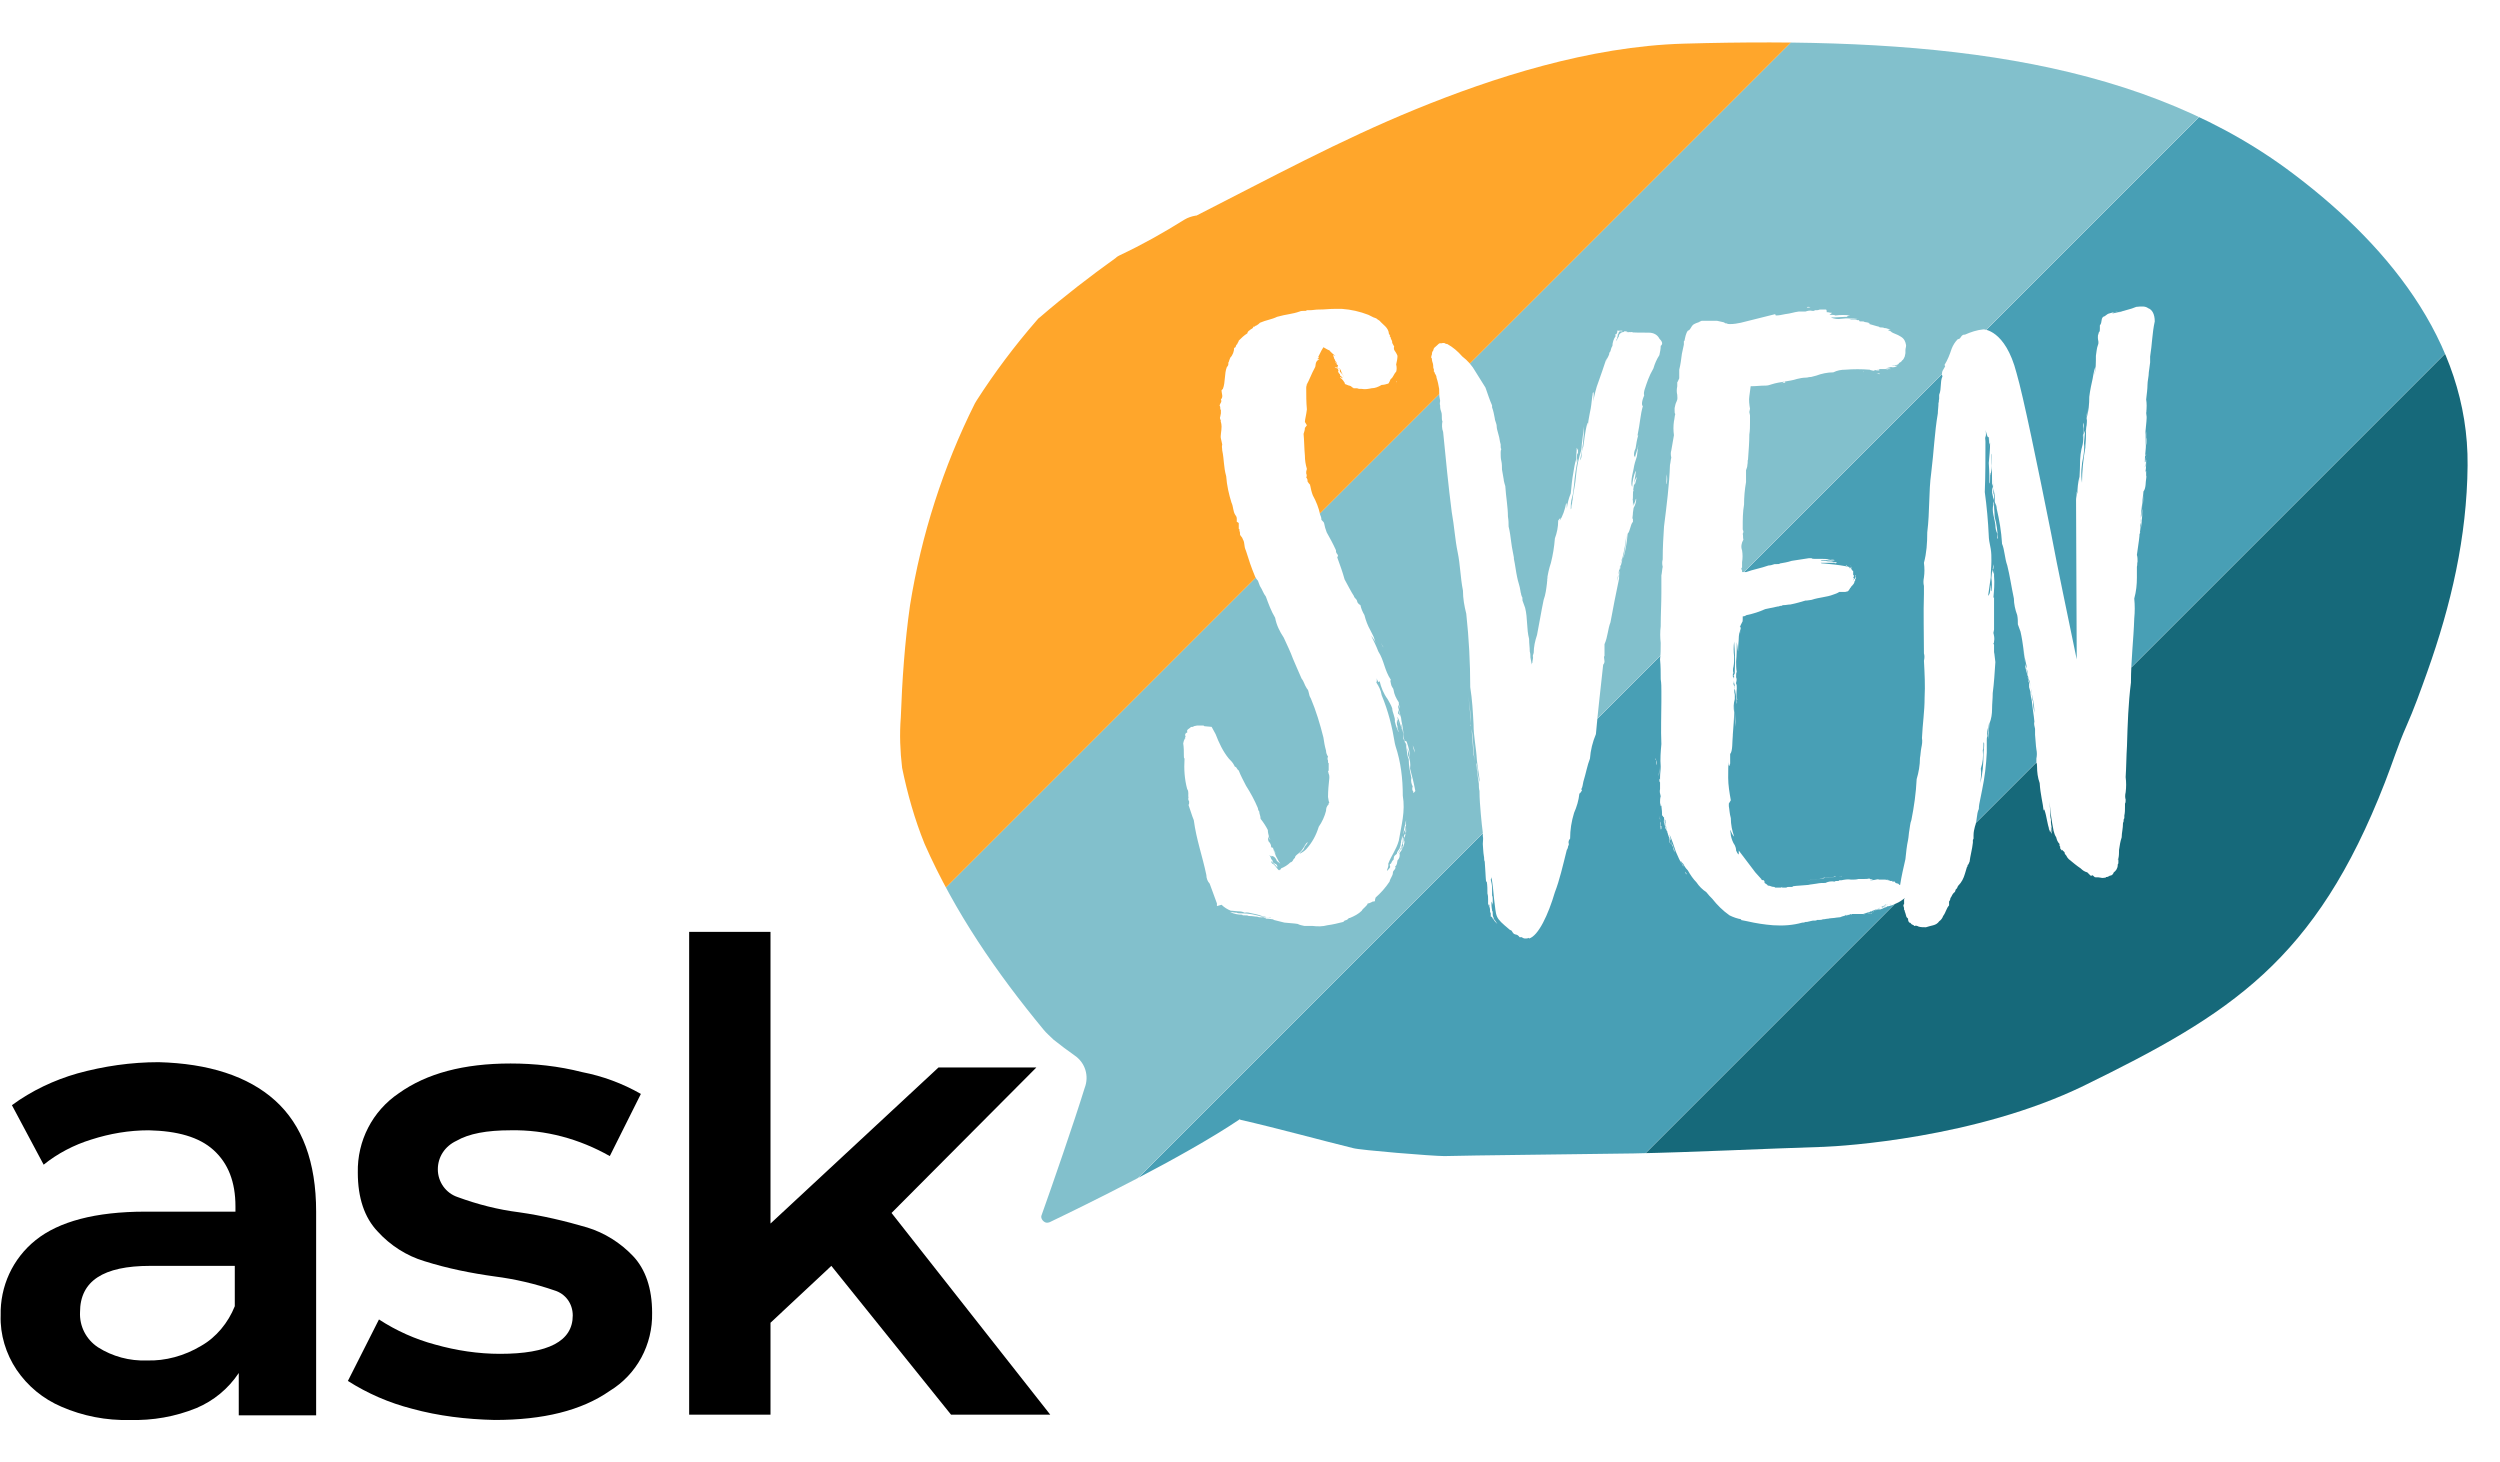 <?xml version="1.0" encoding="UTF-8"?> <!-- Generator: Adobe Illustrator 26.0.3, SVG Export Plug-In . SVG Version: 6.00 Build 0) --> <svg xmlns="http://www.w3.org/2000/svg" xmlns:xlink="http://www.w3.org/1999/xlink" version="1.1" id="Ebene_1" x="0px" y="0px" viewBox="0 0 378 221" style="enable-background:new 0 0 378 221;" xml:space="preserve"> <style type="text/css"> .st0{clip-path:url(#SVGID_00000050644114260428353400000003143355114539375546_);} .st1{fill:#16697A;} .st2{fill:#489FB5;} .st3{fill:#82C0CC;} .st4{fill:#FFA62B;} </style> <g id="Ebene_2_00000178927658653896117130000006493928720016679299_"> <g id="Ebene_1-2"> <path d="M41.6,166.4c4.1,3.7,6.2,9.3,6.2,16.8V214H36.1v-6.4c-1.6,2.4-3.8,4.2-6.4,5.3c-3.2,1.3-6.6,1.9-10.1,1.8 c-3.5,0.1-7.1-0.6-10.3-2c-2.8-1.2-5.1-3.1-6.8-5.6c-1.6-2.4-2.5-5.3-2.4-8.2c-0.1-4.4,1.8-8.6,5.3-11.4c3.5-2.8,9-4.3,16.6-4.3 h13.6v-0.8c0-3.7-1.1-6.5-3.3-8.5c-2.2-2-5.5-2.9-9.8-3c-3,0-5.9,0.5-8.7,1.4c-2.6,0.8-5.1,2.1-7.2,3.8l-4.8-9 c3-2.2,6.4-3.8,9.9-4.8c4-1.1,8.1-1.7,12.3-1.7C31.5,160.8,37.5,162.7,41.6,166.4z M30.4,203.5c2.3-1.3,4.1-3.5,5.1-6v-6.1H22.7 c-7.1,0-10.6,2.3-10.6,7c-0.1,2.1,0.9,4.1,2.7,5.3c2.2,1.4,4.8,2.1,7.4,2C25,205.8,27.9,205,30.4,203.5z"></path> <path d="M62.3,213c-3.5-0.9-6.7-2.3-9.7-4.2l4.7-9.3c2.6,1.7,5.5,3,8.5,3.8c3.2,0.9,6.5,1.4,9.8,1.4c7.3,0,11-1.9,11-5.8 c0-1.8-1.1-3.3-2.8-3.8c-2.9-1-5.9-1.7-9-2.1c-3.6-0.5-7.1-1.2-10.6-2.3c-2.7-0.8-5.2-2.4-7.1-4.5c-2-2.1-3-5.1-3-8.9 c-0.1-4.8,2.2-9.3,6.2-12c4.2-3,9.8-4.5,16.9-4.5c3.6,0,7.3,0.4,10.8,1.3c3.1,0.6,6.1,1.7,8.9,3.3l-4.7,9.4c-4.6-2.6-9.7-4-15-3.9 c-3.6,0-6.3,0.5-8.2,1.6c-1.7,0.8-2.8,2.4-2.8,4.3c0,1.9,1.2,3.6,3,4.2c3,1.1,6.1,1.9,9.3,2.3c3.5,0.5,6.9,1.3,10.3,2.3 c2.6,0.8,5,2.3,6.9,4.3c1.9,2,2.9,4.9,2.9,8.6c0.1,4.8-2.3,9.3-6.4,11.8c-4.3,3-10.1,4.4-17.4,4.4C70.5,214.6,66.3,214.1,62.3,213 z"></path> <path d="M125.7,191.4l-9.2,8.6v13.9h-12.3v-73h12.3V185l25.4-23.6h14.8l-21.9,22l24,30.5h-15L125.7,191.4z"></path> <g> <defs> <path id="SVGID_1_" d="M345.7,25.5C322,8.2,289.9,5.6,254.6,6.6c-14.3,0.4-29,5.2-40.5,9.9s-22.2,10.5-33.2,16.1h-0.1 c-0.6,0.1-1.2,0.3-1.7,0.6c-3.2,2-6.4,3.8-9.8,5.4c-0.2,0.1-0.4,0.2-0.6,0.4c-3.9,2.8-7.8,5.8-11.5,9c-0.2,0.1-0.3,0.3-0.5,0.5 c-3.3,3.8-6.3,7.8-9,12c-0.1,0.2-0.2,0.3-0.3,0.5c-4.8,9.6-8.1,19.9-9.8,30.5c-0.8,5.6-1.2,11.4-1.4,17 c-0.2,2.5-0.1,5.1,0.2,7.6c0.8,3.9,1.9,7.8,3.4,11.5c4.6,10.4,10.9,19.5,18,28.1c0.4,0.5,1,1,1.5,1.5c1,0.8,2.2,1.7,3.2,2.4 c1.6,1.1,2.2,3.1,1.5,4.9c-1.6,5.2-5,15-6.5,19.2c-0.2,0.4,0.1,0.9,0.5,1.1c0.2,0.1,0.4,0.1,0.7,0c5.2-2.5,20.2-9.8,28.8-15.6 c0,0,0,0.1,0,0.1c5.7,1.3,12.2,3.1,17.1,4.3c1,0.3,12,1.2,13.8,1.2c3-0.1,22.4-0.3,28.6-0.4c9.6-0.2,19.2-0.7,28.8-1 c2.7-0.1,22.9-1.3,39.2-9.2c22.3-10.9,35.1-18.9,45.6-45.9c1.1-2.8,2-5.7,3.2-8.4s2.2-5.5,3.2-8.3c3.6-10.1,6-20.4,6.1-31.2 C373.3,51.4,360.4,36.3,345.7,25.5z M213,125.3c0-0.1,0-0.2,0-0.2C213,125,213,125.2,213,125.3z M213.7,119.7 c-0.2-0.2-0.2-0.5-0.1-0.8c-0.2-0.4-0.3-0.8-0.2-1.3c-0.2-0.9-0.4-1.8-0.4-2.8c-0.4-0.9-0.2-1.8-0.6-2.7 c0.4,0.7,0.5,1.4,0.5,2.1c0.3,0.6,0.4,1.3,0.3,2c0.3,1.1,0.6,2.3,0.8,3.4C213.7,120,213.6,119.9,213.7,119.7L213.7,119.7z M213.6,112.7c-0.1-0.2-0.2-0.4-0.4-0.6l0,0c0-0.1-0.1-0.1-0.1-0.2c0-0.6-0.2-1.1-0.4-1.7c0-0.6-0.2-1.2-0.3-1.7 c-0.3-0.2-0.5-0.6-0.4-0.9l-0.2-0.4c0,0.2,0,0.5-0.1,0.7c0,0.4,0.5,0.8,0.5,1.8c0,0.4,0.4,1.4,0.5,2.5c0.3,0.8,0.5,1.7,0.5,2.5 c-0.1-0.9-0.4-1.7-0.8-2.5c-0.1-1-0.4-1.8-0.5-2.7c-0.1,0.1,0,0.4,0.1,0.9c0.2,0.5,0.3,1.1,0.3,1.6c0-0.2-0.1-0.2-0.1-0.3 c0-0.4,0-0.8-0.1-1.1l-0.1-0.2c0-0.1,0-0.1-0.1-0.2v-0.1c-0.2-0.6-0.3-1.1-0.5-1.5c0.1,0.6,0-0.2-0.1-0.2c0,0.2,0.1,0.7,0.2,1.5 c0-0.2-0.1-0.5-0.2-1c-0.1-0.1-0.1,0.1-0.1,0.4c0,0,0,0,0-0.1c0,0.2,0,0.4,0.1,0.6v0.1c0,0.1,0,0.1,0,0.2 c0.1,0.2,0.1,0.4,0.2,0.6c-0.1-0.1-0.1-0.2-0.1-0.2c0,0.1,0.1,0.2,0,0.1l-0.1-0.3c-0.2-0.4-0.3-0.8-0.4-1.2 c0.1-0.6-0.4-1.4-0.4-2c-0.2-0.6-0.5-1-0.7-1.4c-0.6-0.8-1-1.8-1.2-2.7c-0.1,0-0.1,0.5-0.5-0.5c0.1,0.2,0.1,0.5,0,0.7 c0.4,0.6,0.7,1.2,0.8,1.9c1,2.4,1.6,4.8,2,7.3c0,0.1,0.1,0.3,0.1,0.4c0.8,2.4,1.1,4.9,1.1,7.5c0.4,2.4-0.2,4.4-0.6,6.8 c-0.4,1.4-1.1,2.2-1.6,3.5c0.1,0.5-0.2,0.8-0.2,1.1c0.2-0.2,0.4-0.4,0.5-0.6c-0.1-0.4-0.1-0.5,0.1-0.5c0.1-0.2,0.2-0.5,0.4-0.6 c0.1-0.6,0-0.5,0.5-0.9c0-0.4,0.5-0.8,0.4-0.8c0.1-0.2,0.2-0.5,0.2-0.8c0.1-0.1,0-0.4,0.1-0.5c0-0.4,0-0.5,0.1-0.6 c-0.1,0.1-0.1,0.4-0.1,0.8c0-0.3,0.1-0.6,0.2-0.8l0,0c0-0.1,0.1-0.1,0.1-0.2c0-0.5,0.2-1.3,0.4-2.2c0,0.3,0,0.5-0.1,0.8 c0-0.1,0.1-0.1,0.1-0.2c0-0.1,0.1-0.2,0.1-0.3c0,0.1-0.1,0.2-0.1,0.3c0,0.1,0,0.3-0.1,0.4c0,0.1,0,0.2,0,0.2 c0,0.2-0.1,0.4-0.2,0.5c0,0.2-0.1,0.5-0.2,0.6v0.9c-0.1,0.6-0.3,1.1-0.6,1.6l-0.1,0.1h0.1c0.2-0.3,0.4-0.7,0.5-1 c0.1,0.1,0,0.2-0.1,0.4v0.2c0.2-0.3,0.3-0.7,0.2-1c0.1-0.1,0.1-0.2,0.1-0.5c0-0.1,0-0.3,0.1-0.4c-0.1-0.1,0-0.4,0.2-0.6 c0-0.1,0-0.2,0-0.3c0,0,0-0.1,0-0.1c0,0,0,0.1,0,0.1c0-0.2,0.1-0.3,0.1-0.5c0,0.2,0,0.4,0,0.6c0,0,0,0.1-0.1,0.1 c0,0.2,0,0.4-0.1,0.6c0,0.1-0.1,0.1-0.1,0.2v0.5c0,0,0,0,0,0.1l0.1-0.2c-0.1,0.7-0.3,1.3-0.8,1.9c0.1,0.4,0,0.8-0.3,1.1 c-0.1,0.4,0,0.6-0.4,1h0.1v0.1c-0.1,0.4-0.4,0.4-0.4,0.8s-0.4,0.8-0.5,1.3c-0.6,0.9-1.3,1.7-2.1,2.4c0,0.1-0.1,0.2-0.1,0.4 s0,0.1-0.1,0.2c-0.1,0-0.3,0-0.4,0.1c-0.2,0.1-0.4,0.2-0.6,0.2c-0.1,0.4-0.8,0.8-0.9,1.1c-0.5,0.5-1.1,0.8-1.8,1.1h-0.1 c-0.1,0-0.1,0-0.1,0.1l-0.2,0.1h0.1l-0.2,0.1l-0.3,0.1l-0.2,0.2c-0.8,0.2-1.6,0.4-2.4,0.5c-0.7,0.2-1.5,0.2-2.3,0.1h-1.2 c-0.4-0.1-0.6-0.1-1-0.3c-0.6-0.1-1.1-0.1-2-0.2l-1.6-0.4c-0.1-0.1-0.1-0.1-0.2-0.1s-0.5-0.1-1-0.1c0-0.1-0.1-0.1-0.2-0.1 c-0.2-0.1-0.3-0.1-0.5-0.1c-0.2,0-0.4,0-0.6-0.1c-0.4,0-0.6-0.1-1.3-0.1c-0.1-0.1-0.4-0.1-0.8-0.1H188c-0.1,0-0.1,0-0.2-0.1 c-0.6,0-1.2-0.1-1.8-0.4c0.4,0,0.6,0.1,1,0.1c0.1,0.1,0.4,0.1,0.8,0.1c1,0,2,0.2,3,0.5c0.1,0,0.1,0,0.1,0.1h0.5 c0.3,0,0.5,0,0.8,0.1c-0.1,0-0.1-0.1-0.1-0.1h-0.4c-0.1,0-0.3,0-0.4-0.1c-0.3,0-0.4,0-0.5-0.1c-0.5-0.2-1-0.3-1.5-0.4 c-0.4-0.1-0.8-0.2-1.1-0.1c-0.2-0.1-0.5-0.2-0.8-0.2c-0.4,0-0.9-0.1-1.3-0.1c-0.5-0.2-1-0.5-1.4-0.9L184,137v-0.4l-1.1-3 c-0.3-0.3-0.5-0.8-0.5-1.3c-0.6-2.9-1.5-5.3-1.9-8.3c-0.3-0.7-0.5-1.5-0.8-2.3c0.1-0.1,0.1-0.2,0.1-0.5 c-0.1-0.2-0.2-0.4-0.1-0.6c-0.1-0.4,0.1-0.9-0.2-1.3c-0.4-1.5-0.5-3-0.4-4.6c-0.1-0.1-0.1-0.2-0.1-0.5c0-0.6,0-1.2-0.1-1.8 l0.1-0.4l0.1-0.2v-0.1h0.1v-0.3c0.1,0,0.1-0.1,0-0.2s0.1-0.2,0.1-0.4h0.2v-0.4l0.1-0.1l0.1-0.1c0.1,0,0.1,0,0.1-0.1h0.1l0.1-0.1 c0-0.1,0.1-0.1,0.4-0.1l0.1-0.1l0.5-0.1h0.9c0.1,0,0.1,0,0.2,0.1l1.1,0.1l0.6,1.1c0.5,1.3,1.1,2.6,2,3.7c0.3,0.3,0.6,0.6,0.8,1 l0.1,0.2l0.2,0.1c0.1,0.1,0.2,0.4,0.4,0.5c0.3,0.8,0.7,1.5,1.1,2.3c0.7,1.1,1.3,2.2,1.8,3.4c0,0.2,0.1,0.4,0.2,0.5 c0,0.4,0.2,0.6,0.2,1.1c0.4,0.5,0.8,1.1,1.1,1.7c0,0.4,0.1,0.7,0.2,1.1l0,0c0,0.1,0,0.2,0.1,0.2l-0.1-0.2 c-0.1,0.1,0.1,0.2,0.2,0.4c-0.1-0.1-0.3-0.2-0.3-0.4v-0.2c-0.1,0.2-0.1,0.5,0,0.8c0.2,0.2,0.4,0.5,0.4,0.8v0.1l0.3,0.1v0.1 l0.4,0.8c-0.2-0.2-0.3-0.5-0.4-0.8c0.1,0.5,0.3,0.7,0.4,1.1c0,0.1,0.1,0.1,0.1,0.2c0.1,0.1,0.2,0.5,0.6,1 c-0.1-0.1-0.4-0.3-0.5-0.4c-0.1-0.1-0.1-0.2-0.1-0.2c-0.2-0.4-0.5-0.6-0.8-0.6l0.1,0.1l0.2,0.2c-0.2-0.2-0.4-0.3-0.6-0.4 c0.4,0.4,0.1,0.4,0.5,0.8c0,0.2,0.1,0.4,0.4,0.5s0.4,0.4,0.3,0.6c0.1-0.1-0.5-0.6-0.9-1c0,0.2,0.1,0.4,0.4,0.5 c0.4,0.4,0.6,0.8,0.8,0.9l0.1-0.1h0.1c0-0.1,0.1-0.1,0.1-0.2c0.5-0.2,1-0.5,1.4-0.9c0.4-0.1,0.4-0.4,0.5-0.5l0.1-0.1l0.1-0.1 c0-0.4,0.6-0.6,1-1.1c0.4-0.5,0.5-0.9,0.9-1.3c0,0.4-0.4,0.5-0.5,0.9c-0.1,0.4-0.6,0.6-0.7,0.9c0.4-0.2,0.7-0.4,1-0.7 c0.9-1,1.5-2.1,1.9-3.4c0.5-0.7,0.9-1.6,1.1-2.4c0-0.4,0.1-0.7,0.4-1v-0.2h0.1l-0.1-0.3l-0.1-0.6c0-1,0.1-1.9,0.2-2.9 c0-0.2,0-0.4-0.1-0.6l-0.1-0.4l0.1-0.1v-1.1l-0.1-0.1v-0.3c-0.1-0.2-0.1-0.4,0-0.6c-0.2-0.3-0.3-0.6-0.3-0.9 c-0.2-0.7-0.3-1.3-0.4-2c-0.5-2-1.1-4-1.9-5.9c-0.4-0.6-0.2-1.1-0.6-1.5c-0.4-0.6-0.4-1-0.8-1.5c-0.5-1.1-0.9-2.1-1.3-3 c-0.4-1.1-0.9-2.1-1.4-3.2c-0.6-0.9-1.1-1.9-1.3-3c-0.6-1-1-2.1-1.4-3.2c-0.4-0.5-0.5-1-0.9-1.6c-0.1-0.3-0.2-0.5-0.3-0.8 c-0.2-0.2-0.4-0.5-0.5-0.8c-0.5-1.2-0.9-2.4-1.3-3.7c-0.4-0.9-0.1-1.1-0.5-1.8c-0.1-0.4-0.5-0.5-0.4-0.9l-0.1-0.4V80 c-0.1,0-0.1,0-0.1-0.1v-0.8l-0.1-0.1l-0.2-0.1v-0.5c0-0.2-0.1-0.4-0.2-0.5c-0.4-0.6-0.3-1.3-0.6-1.9c-0.4-1.3-0.7-2.6-0.8-4 c-0.4-1.4-0.3-2.5-0.6-3.9c0-0.4-0.1-0.5,0-0.9c-0.1-0.4-0.1-0.5-0.2-0.9c-0.1-0.4,0.1-1.1,0.1-1.8c0-0.6-0.2-0.8-0.1-0.9 c-0.1-0.2-0.2-0.4-0.1-0.6c0-0.1,0.1-0.4,0.1-0.5V62c-0.1-0.1-0.1-0.2-0.1-0.4c0-0.1,0-0.1-0.1-0.3c0.1-0.4,0.4-0.5,0.2-0.9 c0.4-0.4,0.1-0.9,0.1-1.3v-0.1l0.2-0.2c0.4-1,0.2-2.3,0.6-3.3c0.4-0.4,0.1-0.6,0.3-0.8c0.1-0.4,0.2-0.5,0.2-0.6 c0.4-0.4,0.6-1,0.6-1.5c0.4-0.1,0.1-0.3,0.5-0.6v-0.1c0.1-0.1,0.2-0.3,0.2-0.4c0.4-0.4,0.8-0.8,1.3-1.1c0-0.2,0.2-0.4,0.4-0.5 l0.1-0.1c0.2-0.1,0.4-0.2,0.4-0.4c0.4,0,0.1-0.1,0.5-0.2c0.1-0.1,0.2-0.1,0.4-0.3l0.1-0.1c0.9-0.4,1.8-0.5,2.6-0.9 c1.4-0.4,2.3-0.4,3.4-0.8c0.2-0.1,0.5-0.1,0.8-0.1h0.1c0.1,0,0.2-0.1,0.2-0.1h0.5c0.4,0,0.8-0.1,1.3-0.1h0.1 c0.9,0,1.4-0.1,2.3-0.1h1.1c1.4,0.1,2.7,0.4,4,0.9l0.8,0.4c0.1,0,0.2,0.1,0.3,0.1c0.1,0,0.2,0.1,0.2,0.1l-0.2-0.1 c0.2,0.1,0.4,0.3,0.6,0.4c0.5,0.6,1.3,1,1.4,1.9c0,0,0-0.1,0-0.1c0,0.1,0,0.1,0,0.2l0.1,0.1l0.1,0.1l-0.1,0.1 c0.1,0.1,0.2,0.2,0.2,0.4l0.1,0.2c0,0.1,0.1,0,0.1,0.4c0,0.1,0.1,0.2,0.3,0.6c0,0.1-0.1,0.1,0,0.5c0.2,0.3,0.4,0.6,0.5,0.9 c0,0.4-0.1,0.9-0.2,1.3c0.1,0.4,0.1,0.8,0,1.1c-0.4,0.4-0.4,0.8-0.8,1.1c-0.1,0.1-0.1,0.2-0.2,0.4s-0.1,0.1-0.1,0.2l-0.1,0.1 c-0.3,0.1-0.7,0.2-1,0.2c-0.5,0.3-1,0.5-1.5,0.5c-0.5,0.1-1,0.2-1.5,0.1h-0.4c-0.1,0-0.2-0.1-0.4-0.1h-0.2h-0.1l0,0h-0.1 c-0.1,0-0.1,0-0.1-0.1c0,0-0.1,0-0.1,0c-0.4-0.4-0.4-0.2-0.8-0.4c-0.1-0.1-0.4,0-0.4-0.4c-0.1,0-0.1,0-0.1-0.1 c-0.2-0.3-0.4-0.5-0.6-0.6c0-0.1,0.1-0.1,0.4,0.1c-0.1-0.4-0.4-0.2-0.4-0.6c-0.2-0.2-0.4-0.5-0.2-0.6c-0.1-0.1-0.1-0.3-0.2-0.3 s-0.3-0.1-0.4-0.2c0.1,0,0.1,0,0.2,0.1l-0.1-0.1c0.1,0,0.2,0.1,0.3,0.1l0.1,0.1h0.2c0.1,0.1,0.1,0.3,0.1,0.5 c0.4,0.4,0.5,0.6,0.6,0.8c0-0.1-0.4-0.6-0.5-1.1c-0.1-0.1-0.2-0.1-0.4-0.2c-0.1-0.1-0.1-0.2,0-0.4c0,0,0,0,0,0l-0.1,0.1 c0.1-0.1,0.1-0.1,0.1-0.2c-0.1,0-0.2-0.1-0.3-0.3c-0.1-0.1-0.1-0.1-0.1-0.2c0.1,0.1,0.1,0.1,0.1,0.2c0.1,0.1,0.2,0.1,0.2,0.2 c-0.1-0.1-0.1-0.4-0.3-0.5c0-0.1-0.1-0.2-0.1-0.3c-0.1-0.1-0.1-0.1-0.1-0.2s-0.2-0.4-0.1-0.4c0.1,0,0.2,0.1,0.3,0.1 c-0.3-0.2-0.6-0.5-0.9-0.8h0.1c-0.4-0.1-0.6-0.3-1-0.5l-0.3,0.5l-0.5,1h0.1c0,0.1,0,0.1-0.1,0.2s-0.1,0-0.1,0v0.1h0.3l-0.3,0.2 c-0.4,0.4-0.2,0.8-0.4,1.1c-0.5,0.9-0.8,1.8-1.3,2.7l0.2-0.2c-0.2,0.2-0.2,0.4-0.2,0.6c0,1.1,0,2.1,0.1,3.2 c-0.1,0.9-0.3,1.5-0.3,1.9l0.3,0.5l-0.3,0.4c0,0.3-0.1,0.6-0.2,0.9c0.1,1,0.1,2.3,0.2,3.3c0,0.7,0.1,1.3,0.3,2l-0.1,0.4v0.3 c0.1,0.2,0.1,0.4,0,0.6c0.2,0.2,0.2,0.4,0.2,0.6c0.1,0.1,0.1,0.2,0.3,0.4s0,0.1,0.1,0.2c0.1,0.5,0.2,1,0.4,1.5 c0.5,0.9,0.9,1.9,1.1,2.9c0.1,0.2,0.2,0.5,0.2,0.8c0.2,0.2,0.4,0.4,0.4,0.5c0.1,0.5,0.2,0.9,0.4,1.4c0.5,0.9,0.9,1.6,1.4,2.7 v0.2c0,0.1,0.1,0.3,0.2,0.4c0.1,0.1,0.1,0.2,0.1,0.3c0,0,0,0-0.1,0.1v0.1c0.4,1.1,0.8,2.2,1.1,3.3c0.6,1.1,1,1.9,1.4,2.5 c0.1,0.4,0.4,0.4,0.5,0.8c0,0.1,0.1,0.4,0.5,0.6c0.1,0.5,0.3,1,0.6,1.5c0.2,0.8,0.5,1.6,0.9,2.3c0.2,0.4,0.4,0.8,0.6,1.2 c0-0.1-0.1-0.1-0.1-0.2c0.1,0.4,0.3,0.9,0.5,1.3c-0.2-0.5-0.5-1-0.9-1.5c0.4,0.8,0.8,1.6,1.1,2.4c0.9,1.4,0.9,2.8,1.9,4.3 c0,0,0,0.1-0.1,0.1c0.1,0.3,0.1,0.7,0.3,1c0.1,0.1,0.2,0.3,0.2,0.4c0.1,0.7,0.4,1.3,0.8,1.9v0.2c0,0.1,0.1,0.4,0.1,0.5v0.3 c0-0.2-0.1-0.4-0.2-0.7c0,0.1,0,0.2,0,0.4c0.2,0.8,0.4,1.5,0.6,2.2c-0.2-0.6-0.4-1.2-0.6-1.8c0,0.2,0,0.4,0,0.6 c0.5,0.4,0.4,0.8,0.5,1.1c0.2,0.9,0.3,1.8,0.4,2.7c0.1,0.1,0.1,0.2,0.1,0.3C213.4,112.4,213.5,112.6,213.6,112.7 c0.2,0.4,0.3,0.7,0.3,1.1C213.8,113.5,213.7,113.1,213.6,112.7L213.6,112.7z M211.2,57.6c-0.1,0.1-0.1,0.2-0.1,0.4v-0.2 C211.1,57.6,211.1,57.6,211.2,57.6L211.2,57.6z M209.2,97.9c-0.2-0.2-0.3-0.5-0.4-0.7C208.9,97.4,209,97.6,209.2,97.9 L209.2,97.9z M273.5,46.4c0.1,0,0.1,0.1,0.3,0.1h-0.6C273.2,46.4,273.3,46.4,273.5,46.4z M252,71.7c0.1,0.5,0.1,1,0,1.5 C251.9,73.2,252,72.6,252,71.7z M222.8,114.1c-0.1-1.4-0.2-2.7-0.3-3.9c0-0.1,0-0.2-0.1-0.4s0-0.2,0-0.3 c-0.1-1.5-0.2-2.9-0.4-4.3c0.2,1.4,0.4,2.9,0.4,4.3v0.1c0,0.2,0,0.4,0.1,0.6c0.3,1.6,0.2,3.3,0.5,4.9 C222.9,114.7,222.9,114.4,222.8,114.1z M245.2,85v-0.1c0,0,0.1-0.1,0.1-0.2C245.2,84.8,245.2,84.9,245.2,85z M245.4,84.4 L245.4,84.4L245.4,84.4c-0.1,0.2-0.2,0.3-0.3,0.5c0,0.1,0,0.2-0.1,0.3c0,0,0,0.1,0,0.1c0,0,0,0.1,0,0.2c0,0.2,0,0.5-0.1,0.7 c-0.1,0.2-0.1,0.5-0.2,0.7c0,0.3-0.1,0.7-0.2,1c0.1-0.4,0.1-0.8,0.2-1c0-0.2,0.1-0.5,0.1-0.7c0.1-0.3,0.1-0.5,0.2-0.7 c0-0.1,0-0.2,0-0.2c0-0.1,0-0.2,0.1-0.3c0-0.2,0.1-0.4,0.2-0.6c0.3-1.2,0.5-2.3,0.6-3.5C245.9,81.9,245.7,83.2,245.4,84.4 L245.4,84.4z M248.7,58.8c-0.1,0.3-0.2,0.7-0.1,1c-0.4,0.9-0.4,1.5-0.2,1.6c-0.4,1.4-0.4,2.5-0.8,4.4c0,0.1,0,0.1,0.1,0 c-0.2,0.7-0.3,1.3-0.4,2c-0.2,0.4-0.3,0.8-0.2,1.3c0-0.1,0-0.1,0.1-0.1v0.2c0.1-0.5,0.3-1,0.4-1.4c0,0.4,0,0,0.1-0.6 c0,0.4-0.1,0.9-0.2,1.8c-0.2,0.6-0.4,1.2-0.5,1.9c-0.4,1.6-0.4,2.5-0.2,2.7c0-0.8,0.2-1.6,0.5-2.4c0.1,0.1-0.1,1-0.2,1.7 c0,0.4,0-0.3,0.4-0.8c-0.1,0.4-0.4,1.8-0.4,0.9c-0.1,0.6-0.2,1.2-0.2,1.9c0.1-0.2,0.1-0.4,0.1-0.6c-0.1-0.1-0.1-0.1,0-0.2 c0,0.1,0,0.2,0,0.2l0,0c-0.1,0.2-0.1,0.5-0.1,0.7c0,0,0,0.1,0,0.1V75c0,0,0,0.1,0,0.1c0,0.2,0,0.3-0.1,0.6 c0.1-0.1,0.1-0.3,0.1-0.4v0.2c0,0.1,0,0.3,0,0.4c0,0.2,0,0.4,0,0.6c0.1-0.2,0.1-0.4,0.2-0.6c0,0.1,0,0.3,0,0.4 c0.1-0.2,0.1-0.5,0.2-0.7c0-0.1,0-0.1,0.1-0.2l0,0v-0.2v0.1c0,0.5-0.1,1-0.4,1.5l-0.1,0.7c0,0.4-0.1,0.8-0.1,1 c0.1-0.1,0.1-0.2,0.1-0.2v0.6c-0.4,0.4-0.4,1.4-0.8,1.8c-0.1,1.2-0.3,2.4-0.6,3.5c-0.4,0.6-0.2,1.1-0.6,1.5 c0,0.6-0.1,1.1-0.1,1.8c-0.5,2.4-0.9,4.4-1.3,6.6c-0.4,1-0.4,2.2-0.9,3.3v1.8c-0.1,0-0.1,0.2,0,0.8c0,0.2-0.1,0.4-0.2,0.5 c-0.4,3.7-0.8,7.1-1.1,10.5c-0.5,1.2-0.8,2.4-0.9,3.7c-0.4,1-0.6,2.2-1,3.5c-0.1,0.4-0.1,0.8-0.3,1.1c0,0.1,0.1,0.2,0.1,0.2 c-0.1,0.1-0.2,0.4-0.4,0.5c-0.1,1-0.4,2-0.8,2.9c-0.4,1.3-0.6,2.6-0.6,3.9c-0.2,0.2-0.3,0.5-0.2,0.8v0.1c0,0.1,0,0.1-0.1,0.2 c0,0.2-0.1,0.5-0.2,0.6c-0.6,2.4-1.1,4.6-1.8,6.4c-1,3.4-2.5,6.6-3.9,7l-0.1-0.1c-0.1,0.1-0.3,0.1-0.5,0.1 c-0.2,0-0.4-0.1-0.5-0.2h-0.3c-0.1,0-0.1,0-0.1-0.1c-0.4-0.4-0.4-0.2-0.8-0.4c-0.4-0.4-0.2-0.5-0.6-0.6c-2.4-2-2-1.8-2.4-4.7 c-0.1-1.1-0.2-2.2-0.4-3.3c0,0.1,0,0.2-0.1,0.4c0.1,0.4,0.2,0.8,0.2,1.3v1.1c0.1,0.1,0.1,0.6,0.1,0.5c0,0.3,0,0.7,0,1 c0-0.2-0.1-0.4-0.2-0.6c0,0.4,0,0.8,0.1,1.3v0.1c0.1,0.1,0.1,0.2,0.1,0.4c0,0.1,0,0.1,0,0.2c0,0.2,0.1,0.4,0.2,0.6l-0.1-0.1 c0,0.1,0.1,0.2,0.2,0.3c0.1,0.2,0.3,0.4,0.4,0.6l-0.1-0.1c-0.2-0.2-0.4-0.4-0.4-0.5s-0.1,0-0.1-0.1c0,0-0.1-0.1-0.1-0.1 c0-0.1-0.1-0.2-0.1-0.2c0-0.1-0.1-0.1-0.2-0.1v-0.5c-0.1-0.4,0,0.1-0.1-0.2c0-0.3,0-0.5-0.1-0.8c0,0.1,0,0.1-0.1-0.2 c0,0.1,0,0.1,0.1,0.2c0,0,0,0,0-0.1c0-0.2-0.1-0.5-0.2,0V136c0-0.3,0-0.6-0.1-0.9c0-0.6,0-1.2-0.1-1.8h-0.1v0.1 c-0.1-1-0.1-1.9-0.2-3v0.1c0-0.1,0-0.1,0-0.2l0,0c-0.1-0.2-0.1-0.4-0.1-0.5v-0.1c0-0.2-0.1-0.5-0.1-0.7s-0.1-1-0.1-1.4 c0-0.4,0.1-0.8,0-1.2v-0.5c-0.1-0.8-0.2-1.6-0.3-2.8s-0.2-2.3-0.2-3.5c-0.1-0.4-0.1-0.7-0.1-1.1c0-0.2-0.1-0.5-0.1-0.7 c-0.1-0.5-0.1-1-0.2-1.5c0-0.4-0.1-0.8-0.1-1.1c0,0.1,0,0.2,0.1,0.3c0,0.3,0.1,0.6,0.1,0.8c0,0.5,0.1,1,0.2,1.5 c0,0.2,0.1,0.3,0.1,0.5c0-0.2,0-0.3,0-0.5c-0.1-0.9-0.3-1.9-0.4-2.9c-0.1-1.9-0.5-3.5-0.5-5.4c-0.1-1.9-0.2-3.7-0.5-5.6 c0-3.7-0.2-7.4-0.6-11.1c-0.3-1.2-0.5-2.3-0.5-3.5c-0.4-2-0.4-3.9-0.8-5.8s-0.5-3.9-0.9-6.1c-0.5-3.9-0.9-8-1.3-12.1 c-0.2-0.5-0.2-1.1-0.1-1.6c-0.1-0.1-0.1-0.5-0.1-0.9s-0.1-0.5-0.2-0.9s0-0.6-0.1-0.8c0-0.4,0.1-0.4,0-0.8s-0.1-1-0.1-1.5 c-0.1-0.6-0.2-1.1-0.4-1.7c0-0.4-0.3-0.6-0.3-0.8s-0.1,0-0.1-0.1v-0.4c-0.1-0.1-0.1-0.3-0.1-0.5c0-0.4-0.2-0.6-0.2-1v-0.1 l-0.1-0.1c0-0.4,0.1-0.4,0.1-0.5s0-0.4,0.2-0.6c0.1-0.5,0.2-0.4,0.6-0.8c0.1-0.1,0.3-0.3,0.4-0.3h0.3c0.1,0,0.1-0.1,0.5,0 l0.1,0.1h0.2c0.9,0.5,1.6,1.1,2.3,1.9c0.8,0.6,1.5,1.4,2,2.3c0.5,0.8,1,1.6,1.5,2.4c0.4,1.1,0.6,1.8,1,2.7v0.3 c0.2,0.5,0.3,1.1,0.4,1.6c0,0.4,0.3,0.8,0.3,1.3s0.4,1.4,0.5,2.3l0.1,0.4v0.2c0,0.2,0,0.4,0.1,0.5c-0.1,0.2-0.1,0.4-0.1,0.6 c0,0.4,0,0.8,0.1,1.2c0.1,0.4,0.1,0.9,0.1,1.3c0.1,0.6,0.2,1.1,0.3,1.7c-0.1-0.3-0.1-0.6-0.2-1c0.1,0.6,0.2,1.2,0.4,1.8 c0.1,1.6,0.4,3.2,0.4,4.6c0.1,0.6,0.1,1,0.1,1.5c0.2,0.8,0.3,1.6,0.4,2.4l0.1,0.7c0.1,0.5,0.2,1,0.3,1.6c0,0.1,0,0.1,0,0.2 c0.2,0.9,0.3,1.9,0.5,2.8c0.1,0.6,0.4,1.3,0.5,2.1c0,0.2,0.1,0.3,0.1,0.5l0.1,0.3c0.1,0.1,0.1,0.2,0.1,0.6l0.4,1.1 c0.4,1.6,0.2,3.2,0.6,4.7c0,0.8,0.1,1.2,0.1,1.9c0.1,0.3,0.1,0.6,0.1,0.9l0.2,1.1c0-0.1,0-0.2,0.1-0.3c0-0.4,0.1-0.4,0.1-0.9 c-0.1-0.1,0-0.2,0.1-0.6c0-0.9,0.2-1.8,0.5-2.7c0.4-2,0.6-3.4,1-5.3c0.3-0.8,0.4-1.7,0.5-2.5c0-0.3,0.1-0.7,0.2-1 c-0.1,0.2-0.1,0.4-0.2,0.6c0.1-0.9,0.3-1.8,0.6-2.7c0.3-1.2,0.5-2.4,0.6-3.7c0.3-0.8,0.5-1.7,0.5-2.7c0.4-0.5,0.4-0.5,0.2,0.1 c0.5-0.8,0.8-1.7,1-2.7c0.1-0.1,0.1,0.4,0.1,0.8c0.1-0.8,0.3-1.6,0.6-2.3c0.1-1.1,0.2-2.1,0.4-3.2c0.1-0.6,0.2-1.3,0.4-1.9 c0-0.5,0.1-1.1,0.1-1.8c0.1,0.1,0.1,0.3,0.1,0.4c0-0.1,0-0.1,0.1-0.2c0,0.2,0,0.4,0,0.6c0,0.1,0,0.1,0,0.2c0,0,0-0.1-0.1-0.2 c-0.1,0.5-0.1,1-0.1,1.5c0-0.2,0.1-0.5,0.2-0.7c-0.3,1.3-0.5,2.7-0.6,4c-0.1,0.6-0.1,1.3-0.3,1.9s-0.2,1.2-0.2,1.8 c0.1-0.1,0.1-0.2,0.1-0.4v-0.1c0-0.1,0.1-0.3,0.1-0.4c0-0.4,0.1-0.4,0.1-0.8c0.1-0.9,0.4-2,0.5-3.4c0.1-1.3,0.4-2.6,0.8-3.9 c0.1-1.4,0.3-2.5,0.4-3.5c0,1.7-0.2,3.4-0.6,5.1c0.4-0.5,0.1-1.1,0.5-2.1c0.1-0.5,0.2-2,0.6-3.5c0-0.1,0.1-0.2,0.1,0.4 c0-0.9,0.5-2.8,0.5-3.2c0.1-0.6,0.1-1.1,0.2-1.5c0-0.1,0-0.3,0.1-0.4c0.1,0,0.1,0.5,0,1.4c0.2-1,0.4-2,0.8-3 c0.4-1.1,0.8-2.3,1.1-3.2l0.3-0.5c-0.2,0.4-0.3,0.7-0.4,1.1c0.1-0.5,0.4-1,0.6-1.5c0-0.4,0.2-0.4,0.2-0.5 c0.1-0.3,0.1-0.5,0.3-0.8c0-0.5,0.2-1.1,0.5-1.5l-0.1-0.2c0-0.1,0-0.1,0.1,0l0.1-0.1c0.1-0.1,0.2-0.4,0.1-0.5h0.8v0.1h-0.4 c-0.1,0.1-0.2,0.2-0.2,0.4l-0.1,0.1v0.2c0,0.1-0.1,0.2-0.1,0.4c-0.1,0.1-0.1,0.2-0.1,0.4c0.1-0.3,0.2-0.5,0.4-0.8 c-0.1-0.1,0-0.2,0.2-0.4c0.1-0.1,0.3-0.2,0.5-0.2c0.1,0,0.1,0,0-0.1h0.4c0.1,0.1,0.2,0.1,0.4,0.1h0.6c-0.2,0.1-0.4,0.1-0.6,0 h-0.5c1.2,0.1,2.4,0.1,3.5,0.1c0.7,0,1.3,0.3,1.6,0.9c0.4,0.4,0.6,0.8,0.2,1.1c0,0.5-0.1,0.9-0.2,1.4c-0.4,0.6-0.7,1.3-0.9,2 C249.3,56.9,249,57.9,248.7,58.8z M250.3,114.8c0-0.2,0.1-0.1,0.1,0.1c0.1,0.3,0.1,0.6,0,0.8c0-0.3,0-0.5,0-0.8L250.3,114.8z M251.2,125.2L251.2,125.2c0,0.1,0,0.2-0.1,0.2c0-0.4-0.1-0.8-0.1-1.1v-0.1c0-0.3,0-0.4-0.1-0.5v-0.4c0,0.3,0,0.4,0.1,0.5v0.4 c0.1,0.2,0.1,0.4,0.1,0.6c0,0,0-0.1,0-0.1v-0.2c0,0.1,0,0.1,0,0.2v0.1c0,0.1,0,0.1,0.1,0.1c0,0.1,0,0.1,0,0.2 C251.2,125.1,251.2,125.1,251.2,125.2L251.2,125.2z M251.1,123.9v-0.1c0,0.3,0,0.4,0.1,0.5C251.1,124.2,251.1,124,251.1,123.9 L251.1,123.9z M254.8,131.8c0.1,0.1,0.1,0.2,0.2,0.3c0.1,0.1,0.1,0.1,0.2,0.2l-0.2-0.2c0,0,0,0.1,0.1,0.2 C254.9,132.1,254.8,132,254.8,131.8L254.8,131.8z M285.3,136.8h-0.1c0,0.1,0,0.1-0.1,0.1l0.1-0.1l-0.2,0.1 c0,0.1-0.1,0.1-0.3,0.2c0,0.1,0,0.1-0.1,0.1h-0.1c0.1,0,0.1-0.1,0.2-0.1h-0.4c0.2,0,0.5-0.1,0.7-0.2c0,0,0,0,0-0.1h0.1 c0.1,0,0.3,0,0.4-0.1C285.5,136.7,285.4,136.8,285.3,136.8L285.3,136.8z M286,136.7L286,136.7l-0.1,0.1c-0.1,0-0.1,0-0.1,0.1 c-0.1-0.1-0.1-0.1,0-0.1S285.9,136.8,286,136.7l0.1-0.1L286,136.7z M300,112.7c0,0.5-0.1,0.8-0.1,1.3c0,1.5-0.1,3-0.5,4.4 c0.1-0.7,0.2-1.4,0.1-2.2c0.3-0.9,0.4-1.8,0.3-2.8c0.1-0.2,0.1-0.4,0.1-0.6v-0.6l0.1,0.2V112.7z M323.9,77.7v0.3l0,0 c-0.1,0.8-0.1,1.6-0.3,2.4c0,0.2-0.1,0.5-0.2,0.7c0.1-0.2,0.1-0.5,0.2-0.7c0.1-0.6,0.1-1.3,0.1-1.9c0-0.1,0-0.2,0-0.3 c0-0.1,0-0.2,0-0.3c0.1-1.1,0.3-2.5,0.4-3.7C324.1,75.2,323.9,76.5,323.9,77.7L323.9,77.7z M324.4,69.8c0,0.3-0.1,0.6-0.1,0.9 C324.4,70.5,324.4,70.2,324.4,69.8s0.1-0.6,0.1-1C324.5,69,324.5,69.4,324.4,69.8L324.4,69.8z M325.1,53.9v0.9 c-0.1,0.9-0.2,1.4-0.2,1.5c0,0.6-0.2,1.3-0.2,1.9s-0.1,1.3-0.2,2.2c0.1,0.6,0.1,1.3,0,1.9v0.9c0-0.3,0.1-0.6,0.1-0.8v-0.1 c-0.1,0.3,0,0,0-0.5c0-0.1,0-0.2,0-0.3c0,0.1,0,0.2,0,0.3c0,0.2,0,0.3,0,0.5v-0.1c0,0,0,0.1,0,0.2c0,0.8-0.1,1.9-0.2,2.8v2.5 c0.1-0.9,0-2,0.1-2.5v1c0.1,0.1,0,1.5,0,0.9c-0.1,1.5-0.2,1.8-0.2,2.8l0.1-0.1v-0.9c0,0,0,0.1,0,0.2c0-0.2,0-0.3,0.1-0.5 s0-0.4,0-0.6v0.2c0,0,0,0.2,0,0.3s0,0.4-0.1,0.5c0,0.3,0,0.6,0,0.9c0-0.1,0-0.3,0.1-0.4c0-0.1,0-0.2,0-0.3v0.1l0,0 c0,0.1,0,0.3,0,0.4l0,0c0,0.5,0,1-0.1,1.6c0,0.1,0,0.1,0,0.2c0-0.1,0-0.2,0.1-0.3v1c0-0.4,0.1-0.4,0,0.2c-0.1,0.4,0,1.4-0.4,1.9 c0,1.1-0.1,2.3-0.3,3.4c0,0.4-0.1,0.4-0.1,0.8c0.1,0.1,0,0.5-0.1,0.9c0,0.5,0,1-0.1,1.5c-0.1,1.1-0.3,2.1-0.4,3 c0.1,0.3,0.1,0.7,0.1,1c-0.1,0.4,0,0.4-0.1,0.8v1.6c0,1.1-0.1,2.1-0.4,3.2c0.1,1,0.1,2,0,3c-0.1,3.2-0.5,6.3-0.5,9.7 c-0.4,3.2-0.5,6.2-0.6,9.6c-0.1,1.5-0.1,3.2-0.2,4.7c0.1,0.8,0.1,1.5,0,2.3c-0.1,0.4-0.1,0.8,0,1.1c0,0.2,0,0.5-0.1,0.6v0.5 c0,0.4,0,0.9-0.1,1.3v0.4l-0.1,0.2c0,0.2,0,0.4-0.1,0.5c0,0.9-0.2,1.5-0.2,2.2c-0.2,0.6-0.3,1.2-0.4,1.9c0,0.4,0,0.9-0.1,1.3 c0,0.1-0.1,0.1-0.1,0.2l0.1-0.1v0.5c0,0.1,0,0.2-0.1,0.3c0,0,0,0.1,0,0.1c0,0.5-0.3,0.9-0.6,1.1c-0.1,0.3-0.3,0.5-0.6,0.5 c-0.1,0.1-0.2,0.1-0.4,0.2h-0.2v0.1c-0.4,0-0.4,0.1-0.8,0s-0.8,0-0.9-0.1c-0.1-0.1-0.4-0.4-0.4-0.2h-0.2l-0.1-0.1l-0.4-0.4 c-0.4-0.1-0.7-0.3-1-0.6c-0.6-0.4-1.2-0.9-1.8-1.4c-0.4-0.4-0.2-0.4-0.6-0.8c0-0.4-0.2-0.3-0.4-0.6l-0.1,0.1 c0-0.1,0-0.1-0.1-0.2s0-0.1-0.1-0.1v-0.3l-0.1-0.1v-0.3c-0.3-0.3-0.4-0.6-0.5-1c-0.2-0.3-0.3-0.6-0.4-1 c-0.3-1.5-0.5-2.9-0.6-4.4c0,0.5,0.1,1.3,0.1,1.7c0,0.3,0,0.7,0.1,1v0.4c0,0.4,0.2,1.1,0.2,1.5c0-0.1-0.1-0.4-0.2-0.8 c0,0.1,0,0.2,0,0.2l0,0l0,0c0,0.2,0.1,0.4,0.1,0.8c-0.1,0-0.1,0-0.1-0.1v-0.1c-0.1-0.1-0.1-0.4-0.1-0.6v0.6 c-0.1-0.1-0.1-0.2-0.1-0.4c0,0,0,0.1,0,0.1l0,0l0,0c0,0.3-0.3-0.8,0,0l0,0c-0.4-1-0.4-2-0.8-3.1c-0.1,0-0.1,0.1-0.1,0.2 c-0.1-1.1-0.5-2.5-0.6-4.2c-0.3-0.8-0.4-1.7-0.4-2.5c0-0.2,0-0.4-0.1-0.6v-0.6c0.1-0.5,0.1-0.9,0-1.4c-0.1-0.6-0.1-1.3-0.2-2.2 v-0.9c-0.1-0.4-0.2-0.8-0.1-1.1c-0.1-1.1-0.3-2.1-0.4-3.2c-0.1-0.4-0.2-0.9-0.2-1.3l-0.2-0.7v-0.4c0-0.4-0.1-0.4-0.1-0.5 c0-0.2-0.1-0.4-0.1-0.6c0,0,0-0.1,0-0.1l0,0c-0.1-0.5-0.3-1-0.4-1.6c0-0.2,0-0.3,0-0.5c-0.2-1-0.2-2-0.4-2.8 c0.2,0.9,0.3,1.9,0.4,2.8c0,0.3,0.1,0.6,0.2,0.8s0.2,0.7,0.2,1.2v0.1c0.1,0.5,0.2,0.8,0.4,1.3c0,0.3,0.1,0.5,0.1,0.8l0.1,0.5 c0,0.3,0.1,0.6,0.1,0.8s0.1,0.3,0.1,0.4c0,0.6,0.1,1.1,0.2,1.7c0-0.8-0.1-1.6-0.3-2.4l-0.4-2.3c-0.3-0.8-0.5-1.7-0.5-2.5 c-0.4-1.5-0.5-3.4-0.9-5.1l-0.4-1.1c0-0.5,0-0.9-0.1-1.4c-0.3-0.8-0.5-1.7-0.5-2.5c-0.4-1.9-0.6-3.4-1-5 c-0.4-1.1-0.4-2.4-0.8-3.3v-0.1c-0.1-1.7-0.4-3.5-0.8-5.2c0-0.3-0.1-0.6-0.2-0.9c0,0.3,0,0.7,0,0.9c0-0.3,0-0.7-0.1-1.1 c0-0.1,0-0.3,0-0.4c0,0,0,0,0-0.1s0-0.3,0-0.4c-0.2-0.8-0.2-1.7-0.1-2.5c-0.1,0.4,0,1.4-0.1,1.9v0.1c0,0.1,0,0.3,0.1,0.4v0.4 c0,0.1-0.1,0.3-0.1,0.4c0,0.2,0,0.3,0.1,0.5v0.1c0,0.1,0,0.1,0,0.2c0,0.6,0.1,1.3,0.1,1.8c0.3,1,0.4,2.1,0.5,3.2 c-0.1,0.1-0.1,0-0.1-0.1v-0.6c-0.2-0.4-0.3-0.8-0.3-1.3c-0.1-1-0.6-2.1-0.3-3.1c0-0.2,0-0.4,0-0.6c0-0.4-0.1-0.8-0.2-1.2 c0-0.4,0-0.6,0.1-0.8s-0.1-0.5-0.1-0.6v-0.2c0-2-0.1-3.2-0.1-4.3c-0.1,0.1,0,0.8,0,1.4c0.1,0.6,0,1.1-0.1,1.6v0.1 c0,0.1-0.1,0.3,0-0.1v-0.1c-0.1,0.1-0.1,0.5-0.1,1.4v-0.9c0,0.4,0,1.4-0.1,1v0.4c0-0.9,0-2-0.1-3.4c0.1-1,0.2-2.1,0.2-3.1 c0,0.1-0.1,0.2-0.1,0.3v-1.2c0,1-0.1,1.9-0.2,2.9c0.1-0.9,0.2-1.9,0.1-2.8c-0.1-0.1-0.1,0.4-0.5-1.1c0.1,0.4,0.1,0.8,0,1.2V66 c0.1,0.2,0,0.2,0,0l0,0l0,0c0,0,0-0.1,0-0.1c-0.1,0.4,0,0.5,0,0.9c0,2.4,0,5.1-0.1,7.6c0.3,2.2,0.5,4.4,0.6,6.6 c0,0.4,0.1,1.1,0.3,2c0.1,0.6,0.1,1.2,0.1,1.8c0,0.9-0.1,1.4-0.1,2.5c-0.1,0.9-0.3,1.9-0.4,2.8c0.2-0.2,0.3-0.5,0.3-0.8 c0-0.1,0-0.2,0-0.3c0.1-0.5,0-0.4,0.1-0.5s0-0.4,0-0.7v0.5c0,0,0,0.1,0,0.1c0,0.3,0,0.6,0,0.8c0,0.1,0.1,0.2,0.1,0.2 c0.1-0.7,0.1-1.3,0-2c0-0.3,0.1-0.7,0.1-1c0,0,0-0.1,0-0.1c0-0.1,0-0.1,0.1-0.2c0-0.3,0.1-0.6,0.2-0.8l-0.1,0.6 c0,0.3,0,0.1-0.1,0.2s0,0.2,0,0.3c0,0.1,0.1,0.3,0.1,0.4c0-0.2,0.1-0.4,0.1-0.7c0,0.3,0,0.7,0,1c0.1,1.1,0,2.2-0.1,3.3l0.1-0.1 v4.9c0,0.1-0.1,0.4-0.1,0.5c0.1,0.4,0.2,0.8,0.1,1.3c0,0.1,0,0.2-0.1,0.3c0,0.1,0.1,0.1,0.1,0.2l0,0c0,0,0,0,0,0.1v1 c0.1,0.4,0.1,0.9,0.2,1.5c-0.1,1.5-0.2,3.2-0.4,4.7c0,0.9-0.1,1.5-0.1,2.4c0,0.7-0.1,1.5-0.4,2.2c-0.1,0.9-0.1,1.5-0.2,2.4v-1 c0.1-0.5,0.1-0.9,0-1.4v0.6c-0.1,0.4-0.2,0.8-0.1,1.3c-0.1,0.2-0.1,0.4-0.1,0.6v1.9c-0.1,1.9-0.3,3.7-0.7,5.6 c-0.1,0.5-0.2,1-0.3,1.5c-0.1,0.5-0.2,0.9-0.2,1.4c-0.4,0.9-0.2,1.6-0.6,2.7c-0.1,0.4-0.2,0.8-0.2,1.3v0.5l-0.1,0.2v0.4 c-0.1,1-0.4,2-0.5,2.9c-0.1,0.1-0.1,0.4-0.3,0.5v0.1c0,0.1,0,0.1-0.1,0.2c-0.1,0.3-0.2,0.7-0.3,1c-0.2,0.7-0.5,1.3-1,1.8 c-0.1,0.1-0.1,0.2-0.2,0.4l-0.1,0.1l-0.1,0.1c-0.1,0.4-0.2,0.5-0.2,0.4c-0.4,0.4-0.3,0.5-0.6,0.9c0,0.2-0.1,0.4-0.2,0.5v0.6 c-0.4,0.4-0.5,1.1-0.9,1.6c-0.1,0.3-0.3,0.6-0.6,0.8c-0.2,0.3-0.5,0.5-0.9,0.6c-0.4,0.1-0.8,0.2-1.1,0.3c-0.4,0-0.8,0-1.1-0.1 c-0.2-0.1-0.4-0.2-0.6-0.1h-0.1v-0.1h-0.1c-0.1-0.1-0.1-0.1-0.2-0.1s0-0.1-0.1-0.1s0-0.1-0.1-0.1l-0.1-0.1h-0.1 c-0.2-0.2-0.2-0.4-0.2-0.6l-0.2-0.2c-0.1-0.1-0.1-0.4-0.3-0.9c0-0.1,0-0.2-0.1-0.2c0-0.2,0-0.4-0.1-0.6v-0.2l0.1-0.1V136 c0-0.1,0.1-0.1,0.1-0.2c-0.4,0.3-0.8,0.6-1.3,0.8c-0.6,0.3-1.2,0.5-1.8,0.5c0,0.1-0.1,0.1-0.3,0.1h0.1c-0.1,0.1-0.4,0.1-0.5,0.2 c0.4-0.2,0.8-0.3,1.3-0.4c-0.2,0.1-0.3,0.2-0.5,0.2l0,0l0.2-0.1c-0.2,0.1-0.4,0.2-0.6,0.3c-0.1,0-0.2,0.1-0.3,0.1h-0.3h-0.1 c0,0.1-0.1,0.1-0.2,0.1l-0.2,0.1c-0.1,0.1-0.3,0.2-0.4,0.3l-0.1,0.1c-0.4,0-0.5,0.1-0.9,0.1c0.4,0,0.4-0.1,0.5-0.1 c0.4,0,0.4-0.1,0.5-0.1l0,0l0.2-0.2l0.1,0c0,0,0.1,0,0.1-0.1h0.1l0.2-0.1h-0.1l-0.3,0.1c0.1,0,0.1,0,0.2-0.1l-0.3,0.1 c-0.1,0.1-0.2,0.1-0.5,0.1c-0.1,0.2-0.3,0.2-0.5,0.2c-0.2,0.2-0.5,0.3-0.8,0.2H280l-0.1,0.1h-0.1l0.1-0.1h-0.1 c-0.1,0.1-0.2,0.1-0.5,0.1c-0.1,0-0.2,0-0.2,0.1h-0.1h-0.1l0,0c0.2-0.1,0.4-0.1,0.7-0.1h0.1c-0.5,0.1-1.1,0.2-1.5,0.4 c-0.6,0.1-1.3,0.1-1.8,0.2l0,0c0.4,0,0.8-0.1,1.2-0.1s0.9-0.1,1.3-0.1h0.2l0.1-0.1c0.4,0,0.4-0.1,0.8-0.1 c0.2-0.1,0.4-0.1,0.6-0.1c0.4,0,0.2-0.1,0.6-0.1s0.5,0,0.6-0.1h0.2h0.1c0-0.1,0-0.1,0.1-0.1c0.1-0.1,0.3-0.1,0.5-0.2 c0.4-0.2,0.9-0.4,1.3-0.5c0-0.1,0.4-0.2,0.2-0.1c-0.5,0.3-1,0.5-1.6,0.6l-0.6,0.2l0,0H282l-0.3,0.1h-0.4c-0.1,0-0.1,0.1-0.2,0.1 H281c-0.1,0-0.3,0-0.4,0.1H280l-0.1,0.1h-0.6c0,0.1-0.1,0.1-0.2,0.1h-0.3c-0.4,0.1-1,0.1-1.5,0.2s-0.6,0-0.8,0.1 c-0.4,0-0.5,0.1-0.9,0.1c-0.1,0.1-0.5,0.1-0.9,0.1c0,0.1-0.2,0.1-0.6,0.1c-0.1,0-0.4,0.1-0.9,0.2H273c-0.2,0.1-0.3,0.1-0.5,0.1 c-1.4,0.4-2.9,0.5-4.4,0.4c-1.3-0.1-2.6-0.3-3.9-0.6l-1-0.2l0.1-0.1c-0.6-0.1-1.2-0.3-1.8-0.6c-1-0.7-1.9-1.6-2.6-2.5 c-0.3-0.3-0.6-0.6-0.9-1c-0.6-0.4-1.1-0.9-1.5-1.5c-0.5-0.5-0.9-1.1-1.3-1.8c-0.3-0.3-0.5-0.6-0.7-1c0,0-0.1,0-0.1-0.1l-0.1-0.1 c-0.1-0.1-0.1-0.2-0.2-0.2c0.1,0.2,0.2,0.5,0.4,0.6c0,0.1,0,0.3,0.1,0.4c-0.1-0.1-0.1-0.3-0.2-0.4c-0.4-0.6-0.7-1.3-1-2 c-0.3-0.9-0.6-1.8-1-2.7l0.4,1.5c0.2,0.4,0.4,0.8,0.4,1.3c0-0.1-0.2-0.4-0.2-0.8c-0.4-0.5-0.2-0.8-0.4-1.1s-0.2,0,0,0.7 c-0.1-0.2-0.2-0.4-0.2-0.7s-0.3-0.5,0.1-0.1c-0.3-0.6-0.5-1.3-0.6-2c0-0.4-0.1-0.5-0.1-0.9c-0.1-0.1-0.1-0.2-0.1-0.5l0,0 c0,0.1,0,0.1,0,0.2c0,0.3,0,0.6,0.1,0.8c0,0,0-0.1,0-0.1c0.1,0.5,0.1,1.1,0.3,1.3v0.1c0,0.1,0.1,0.2,0.1,0.3 c-0.1-0.1-0.1-0.2-0.1-0.3c-0.1-0.2-0.2-0.4-0.3-0.6c0-0.1,0-0.2,0-0.3c-0.1-0.1-0.1-0.1-0.1-0.2c-0.1-0.1-0.1-0.5-0.2-0.9 c0.1,0.4,0.1,0.5,0.2,0.9v-0.2c0-0.1-0.1-0.1-0.1-0.5v-0.5l-0.1,0.1c0-0.1-0.1-0.2-0.1-0.4v0.2c-0.1-0.1-0.1-0.1-0.1-0.2V123 c0-0.5-0.1-0.9-0.1-1.3v0.2c0,0.2,0,0.5,0,0.7v-0.7c0,0,0-0.1,0-0.1l-0.1,0.1c0-0.2-0.1-0.4-0.1-0.6c0-0.3,0-0.6,0.1-0.9 c-0.1-0.4-0.2-0.7-0.1-1.1v-1c-0.1-0.1-0.1-0.2-0.1-0.3c0-0.1,0-0.2,0-0.3c0-0.1-0.1-0.2-0.1-0.3c0-0.5,0.1-1,0.1-1.6l0,0l0,0 c0,0.5,0,1.1-0.1,1.6c0,0.1,0.1,0.2,0.1,0.3c0,0.1,0.1,0.1,0.1,0.2v-0.4c0-0.5,0.1-1.1,0.1-1.6c-0.1-1.1,0-2.3,0.1-3.4 c-0.1-2.2,0-4.4,0-6.4v-1.6c0-0.6,0-1.2-0.1-1.8c0-1,0-2-0.1-3c0.1-0.8,0.1-1.7,0.1-2.5c-0.1-0.8-0.1-1.7,0-2.5 c0-1.9,0.1-3.4,0.1-5.1v-2.6c0.1-0.4,0.1-0.9,0.2-1.3c-0.1-0.4-0.1-0.8,0-1.1c0-1.9,0.1-3.4,0.2-5c0.4-3.2,0.8-6.3,0.9-9.3 c0.1-0.4,0.1-0.8,0.2-1.1c-0.1-0.4-0.1-0.8,0-1.1l0.4-2.3c-0.1-0.7-0.1-1.4,0-2.1c0.1-0.4,0.1-0.8,0.2-1.1 c-0.1-0.1-0.1-0.3-0.1-0.5v-0.4c0.1-0.4,0.1-0.6,0.3-1s0.1-0.6,0.1-1c-0.1-0.4-0.1-0.8,0-1.3v-0.6c0.1-0.1,0.1-0.2,0.3-0.6v-1.3 c0.2-0.8,0.3-1.6,0.4-2.4c0.1-0.5,0.2-0.9,0.3-1.4v-0.5l0.1-0.1c0.1-0.5,0.2-1.1,0.5-1.5c0.4-0.1,0.4-0.5,0.8-0.9 c0.3-0.2,0.6-0.3,0.9-0.4c0.1-0.1,0.2-0.1,0.4-0.2h2.3c0.4,0.1,0.5,0.1,0.9,0.2c0.1,0,0.1,0,0.2,0.1h0.1l0.1,0.1h0.2 c0.1,0.1,0.3,0.1,0.5,0.1c0.6,0,1.1-0.1,1.6-0.2l5.2-1.3l0.1,0.2c0.5,0,0.9-0.1,1.4-0.2c0.9-0.1,1.3-0.3,2.1-0.4h1 c0.3-0.1,0.7-0.2,1-0.1h0.3l0.1-0.1h0.3c0.4,0,0.2-0.1,0.6-0.1h0.8c0.1,0.1,0.1,0.2,0.1,0.4c0.4,0,0.4,0.1,0.8,0.1 c-0.1,0.1-0.2,0.2-0.4,0.3c0.4,0,0.8,0,0.9,0.1c0.8-0.1,1.5-0.1,2.3,0h-0.1c-0.1,0-0.4,0.1-0.5,0.1h0c0.1,0,0.1,0.1,0.3,0.1 c-0.9,0-1.8,0.1-2.7,0.1c0.5,0.2,1.1,0.3,1.6,0.2c0.8-0.1,1.7-0.1,2.5,0H279c0.3,0,0.6,0,0.9,0.1h0.4c0.2,0,0.4,0,0.5,0.1h0.3 v0.1l0.1,0.1h0.4c0.4,0,0.2,0.1,0.4,0.1c0.9,0.1,0.9,0.4,0.2,0.2c0.6,0.1,1.4,0.4,1.9,0.5c0.1,0.1,0.1,0.1,0.2,0.1H284 c0.4,0,0.8,0,0.9,0.1c0.4,0,0.4,0.1,0.5,0.1s0.1,0,0.2,0.1c0.1,0,0.2,0.1,0.3,0.1c-0.3,0-0.4,0-0.4,0.1h0.1l0.8,0.2 c-0.2-0.1-0.4-0.1-0.6-0.1c0.6,0.4,1,0.4,1.6,0.8c0.5,0.3,0.7,0.7,0.8,1.3c0,0.4-0.1,0.4-0.1,0.8v0.4c0,0.1-0.1,0.4-0.1,0.5 c-0.1,0.2-0.2,0.5-0.4,0.6c-0.1,0.2-0.3,0.3-0.5,0.4v0.1c-0.1,0.1-0.3,0.2-0.5,0.2c-0.1,0.1-0.2,0.1-0.4,0.1h-0.2 c0.4,0.1,0.4,0,0.8,0h0.1c-0.3,0.2-0.6,0.3-1,0.2c-0.3,0.1-0.5,0.1-0.8,0.2c0.4,0,0.6,0,0.8,0.1h-0.4c0.1,0.1-0.6,0-0.2,0h-0.5 c-0.2,0-0.4,0-0.6,0c0,0,0.1,0,0.1,0H284c0.1,0,0.1,0,0.2,0.1h-0.1c-0.1,0-0.1,0-0.2-0.1c0,0.1,0,0.1,0.1,0.1s0.1,0.1,0.2,0.1 h-0.4l0,0c-0.1,0-0.2,0-0.4-0.1c0,0,0.1,0,0.1,0.1h-0.2v0.1c-0.1-0.1-0.5-0.1-0.6-0.2c-0.6,0-1.3,0-1.9,0.1 c0.6-0.1,1.3-0.1,1.9-0.1c-1.2-0.1-2.5-0.1-3.7,0c-0.6,0-1.2,0.1-1.8,0.4c-0.9,0-1.8,0.2-2.6,0.5l-0.8,0.2 c-0.4,0-0.4,0.1-0.8,0.1c-0.4,0-0.9,0.1-1.3,0.2c-0.6,0.2-1.3,0.3-1.9,0.4c0.3,0.1,0.1,0.2-0.3,0.2c-0.1,0.1-0.1,0.1-0.1,0h0.1 l0.3-0.2c-0.6,0.1-1.3,0.2-1.9,0.4c-0.3,0.1-0.6,0.2-0.9,0.2c-0.9,0-1.4,0.1-2.3,0.1c-0.1,0.9-0.2,1.4-0.2,1.5 c-0.1,0.6,0,1.3,0.1,1.9l-0.1,0.5l0.1,0.5v1c0,0.6,0,1.3-0.1,1.9c0,1.1-0.1,2.4-0.2,3.8c-0.1,0.1,0,0.4-0.1,0.8 c0,0.3-0.1,0.5-0.2,0.8v1.8c-0.2,1.1-0.3,2.3-0.3,3.4c-0.2,1.1-0.2,2.3-0.2,3.4V80c0,0.1,0,0.1,0.1,0.3c0,0.1,0,0.3-0.1,0.4 c0.1,0.4,0,0.5,0.1,0.9c-0.3,0.5-0.4,1.1-0.2,1.6c0.1,0.6,0.1,1.2,0,1.8v0.8l-0.1,0.1V86c0,0.1,0.1,0.2,0.1,0.3v0.2h0.6 c1.1-0.4,2.3-0.6,3.4-1c0.3,0,0.6-0.1,0.9-0.2c0.5,0,0.8,0,0.8-0.1c0.6-0.1,1.2-0.2,1.8-0.4l2.6-0.4h0.9c-0.2,0-0.4,0-0.5,0.1 h1.5c0.4,0,0.8,0,1.1,0.1h-0.1c0.4,0,0.7,0,1.1,0.1c-0.4,0-0.7-0.1-1.1-0.1c0.4,0.1,0.9,0.1,1,0.2c-0.4,0-0.9-0.1-1.3-0.1 s-0.8,0-0.8,0.1h0.9c0.4,0,0.8,0,1.1,0.1c-0.4,0-0.9-0.1-1.3-0.1c0.4,0.1,0.8,0.1,1.3,0.2h0.4c0,0.2-0.2,0.2-0.4,0.1h-2 c0.1,0.1,0.2,0.1,0.6,0.1h-0.1c1.1,0.1,2.1,0.2,3.2,0.4c0.1,0,0.2,0.1,0.3,0.1c0,0-0.1-0.1,0-0.1s0.1,0.1,0.2,0.1l0.1,0.1 l0.2,0.3c-0.1-0.1-0.1-0.1-0.1-0.3l-0.1-0.1c0.1,0,0.2,0.1,0.4,0.5c0-0.1,0-0.3-0.1-0.4c0,0,0,0,0-0.1c0-0.1-0.1-0.1-0.1-0.2 c0.1,0.1,0.1,0.1,0.1,0.2c0,0.1,0.1,0.1,0.1,0.2c0,0.1,0,0.3,0.1,0.4c0.1,0,0.1,0,0.1,0.1V87l0.1-0.1V87c0,0.1,0,0.2,0,0.2 c0,0,0,0,0-0.1v0.1l-0.1,0.1c0.1,0.1,0.1,0.1,0.1,0.1c0,0,0-0.1,0-0.1v0.1l0,0.1c0,0.1-0.1,0.3-0.2,0.5c0.1-0.2,0.2-0.4,0.4-0.6 v-0.3c0-0.1,0-0.1,0.1-0.1c0,0,0,0,0,0v0.1l-0.1,0.1l0.1,0.1c0,0.1-0.1,0.1-0.1,0.2l0.1-0.1l0.1-0.1c-0.1,0.1-0.1,0.1-0.1,0.2 s-0.1,0-0.1,0.1c0,0.1,0,0.2,0,0.3c0,0,0-0.1,0-0.1c0,0-0.1,0.1-0.1,0.1l0,0c0,0.2-0.1,0.3-0.2,0.5v-0.1c0,0.1-0.1,0.2-0.3,0.4 l0,0c-0.1,0.1,0.1,0.1-0.2,0.2c0.1,0,0,0.1-0.2,0.4l-0.1,0.1l-0.4,0.1h-0.9c-0.3,0.2-0.6,0.3-0.9,0.4c-1,0.4-2.1,0.4-3.3,0.8 l-0.7,0.1h-0.1h-0.1c-0.7,0.2-1.3,0.4-2.3,0.6c-0.4,0-0.6,0.1-1.1,0.1c-0.1,0-0.2,0.1-0.2,0.1h-0.1c-0.4,0-0.1,0.1-0.5,0.1 l-1.9,0.4c-0.9,0.4-1.8,0.7-2.8,0.9c-0.1,0-0.2,0.2-0.6,0.2v0.4c0,0.2,0,0.4-0.1,0.5l-0.3,0.6l0.1-0.1c0,0.1,0,0.1-0.1,0.1 s0,0.1,0.1,0.2c0,0.4-0.1,0.2-0.1,0.6s0,0.4-0.1-0.1c0,0.5-0.1,0.6-0.1,1.1s-0.1,0.9-0.1,1.9c0,0.4-0.1-0.8-0.2-1.3 c0,1,0,1.9-0.1,2.9c0,0.5,0,1.1,0.1,1.6c-0.1,0.1-0.1,0.4-0.1,0.8c0.1,0.2,0.1,0.5,0,0.8v0.2c0.1,0.1,0.1,0.3,0.1,0.5 s0,0.4,0,0.8s0,0.8,0.1,1.3c0,0.2,0,0.6,0,0.6c0-0.2,0-0.4,0-0.6c0-0.1,0-0.2-0.1-0.2c0,0.1,0.1,0.5,0,0.6 c0-0.6-0.1-1.6-0.1-2.2c-0.1,0.4-0.1,0.8-0.1,1.1c0-0.4-0.1-0.6-0.1-1c0-0.1-0.1-0.2-0.1-0.3v-0.1c0.1-0.2,0.1-0.4,0-0.6 c0-0.4-0.1-0.8,0-0.9v-0.1l-0.1-0.1l0.2-0.4v-0.5c0.1-1.4,0-2.9-0.1-4.3c-0.1,0.8-0.1,1.5,0,2.3c0,0.5,0,1-0.1,1.5 c-0.1,0.3-0.1,0.7,0,1c-0.1,0-0.1,0.1-0.1,0.4s0.1,0.1,0.1,0.2c0.1,0.3,0.1,0.7,0,1c0.1,0.3,0.2,0.7,0.1,1 c0,0.3,0.1,0.5,0.1,0.7c0-0.1,0-0.1,0-0.2v1.5c0,1.4,0.1,2.5,0.1,3.5c-0.1-0.8-0.1-1.6-0.1-2.4V107c0-0.4,0-0.8,0-1.3 c-0.2,0.7-0.2,1.3-0.1,2c0,0.9-0.1,2-0.2,3.4l0,0c0,0,0,0.1,0,0.1c-0.1,0.9,0,2.4-0.4,2.8v1.4c0,0.1,0,0.1-0.1,0.3v0.1 c-0.1,0.1-0.2-0.2-0.1-1.1c-0.1,1-0.1,1.9-0.1,2.9c0,1.1,0.2,2.3,0.4,3.4c-0.1,0.2-0.2,0.3-0.3,0.5v0.4c0.1,0.5,0.1,1.1,0.3,1.8 c0,1,0.2,1.9,0.5,2.8c-0.4-0.4-0.5-1-0.6-1c0,0.2,0.1,0.5,0.1,0.8c0.1,0.5,0.3,1.1,0.6,1.5c0.1,0.2,0.2,0.5,0.2,0.8 c0.1,0.2,0.2,0.5,0.4,0.6v-0.6l2.5,3.3c0.4,0.4,0.5,0.6,0.9,1c0,0.1,0.1,0.2,0.4,0.2l0.1,0.2v0.2c0.1,0.1,0.4,0.2,0.5,0.4 c0.4,0,0.5,0.2,0.9,0.2c0.1,0,0.1,0,0.2,0.1h0.8h0.1c0.1-0.1,0.1-0.1,0.2-0.1c-0.1,0.1-0.1,0.1-0.2,0.1l0,0h0.8 c0.1-0.1,0.3-0.1,0.5-0.1h0.4l0.1-0.1c0.6-0.1,1.4-0.1,2.3-0.2c0.4-0.1,0.8-0.1,1.3-0.2c0.5-0.1,0.8-0.1,1.3-0.1 c0.4-0.2,0.9-0.3,1.4-0.2c0.1-0.1,0.2-0.1,0.5-0.1h0.1l0.1-0.1h0.3c0.5-0.1,1-0.2,1.5-0.1c0.4,0,0.8,0,1.1-0.1h0.9 c0.3,0,0.5,0,0.8-0.1c0,0.1,0,0.1-0.1,0.1h0.5c0.4,0,0,0-0.1,0.1h0.2c-0.1,0-0.3,0-0.4,0c0,0,0,0.1,0,0.1c0.4,0,0.9-0.1,1.3-0.2 c-0.1,0.1-0.2,0.1-0.5,0.1h1.4c0.4,0,0.1,0.1,0.5,0c0,0.1-0.1,0.1-0.4,0.1h0.6v0.1h0.5c-0.1,0-0.1,0-0.1,0.1h0.4l0.1,0.2 c0.1,0,0.2,0.1,0.4,0.1l0.1,0.1l0.1,0.1h0.1c0.2-1.3,0.5-2.6,0.8-3.9c0.1-1,0.2-2,0.4-2.9c0.1-0.5,0.1-1,0.2-1.5s0.1-1,0.3-1.5 c0.4-2,0.7-4.1,0.8-6.2c0.3-1,0.5-2.1,0.5-3.2c0.1-0.5,0.1-1,0.2-1.5c0.1-0.5,0.2-1,0.1-1.5c0.1-2.2,0.4-4,0.4-6.1 c0.1-1.9,0-3.7-0.1-5.6c0.1-0.4,0.1-0.8,0-1.1c0-3-0.1-6.1,0-9v-1.2c-0.1-0.4-0.1-0.8,0-1.3c0.1-0.7,0.1-1.4,0-2.2 c0.4-1.5,0.5-3,0.5-4.6c0.4-3.2,0.2-6.1,0.6-9c0.4-3.2,0.5-6.1,1-9c0-0.5,0.1-1,0.1-1.6c0.1-0.1,0-0.2,0.1-0.6v-0.6 c0.4-1,0.1-1.9,0.5-2.8c-0.1-0.2-0.1-0.5,0-0.8l0.4-0.7c0-0.1,0-0.1-0.1-0.2c0.5-0.8,0.8-1.6,1.1-2.5c0.2-0.5,0.5-1,0.9-1.4 c0.4-0.1,0.3-0.1,0.6-0.5c0.1-0.1,0.2-0.2,0.4-0.2h0.1c0.9-0.4,1.8-0.7,2.8-0.8c0,0,3.3,0,5,6.6c1,3.4,3.2,14.1,5.2,24.1 c1.1,5.9,2.5,12.3,3.9,19.2l-0.1-24.1c0-0.4,0.1-0.6,0.1-1s0-0.4,0.1,0.1c0-0.9,0.1-1.7,0.3-2.6c0-0.2,0-0.4,0-0.2s0,0.1,0,0.2 c0,0.3,0,0.7,0,0.9c0-0.9,0.1-1.9,0.1-2.8c0-1,0.1-2,0.4-3c0.1-0.5,0.1-1,0.1-1.5l-0.1,0.4c0.1-0.4,0.1-1.2,0.2-1.7v0 c0,0.1-0.1,0.3-0.1,0.4v-0.4c0-0.4,0.1-0.4,0.1-0.5c0,0.2,0,0.3,0,0.4c0-0.1,0-0.1,0-0.2c0,0.1,0,0.2,0,0.3c0,0.5-0.1,1-0.1,1.4 l0.3-0.8c-0.1,0.6-0.1,1.1-0.2,2c0.1,0.7,0,1.3-0.1,2c-0.3,1.3-0.4,2.7-0.2,4c0-1.8,0.2-3.6,0.5-5.3c0-0.6,0.1-1,0.1-1.9v-0.3 c0-0.4,0-0.8,0.1-1.2c0-0.3,0.1-0.7,0-1c0,0,0,0,0-0.1c0-0.5,0.1-1,0.1-1.5c0,0.5,0,0.9-0.1,1.5c0.3-1,0.4-2.1,0.4-3.2l0,0 c0.1-0.9,0.4-2.3,0.5-2.7c0.1-0.6,0.2-1.2,0.4-1.8v0.2c0,0.4-0.1,0.6-0.1,1c0.2-1,0.2-1.9,0.2-2.9c0.1-0.5,0.1-1.1,0.3-1.6 s0-0.7,0-1.1l0,0V51c0-0.2,0-0.4,0.1-0.5v-0.1c0-0.1,0.1-0.2,0.1-0.2c0.1-0.1,0.1-0.3,0.1-0.5v-0.5c0.4-0.5,0.1-0.9,0.5-1.3 c0.4-0.1,0.5-0.4,0.9-0.5s0.6-0.2,0.9-0.2c0.2-0.1,0.4-0.1,0.5-0.1c-0.2,0-0.4,0.1-0.5,0.1s-0.4,0.1-0.4,0.2 c0.5-0.1,0.9-0.2,1.3-0.3l0.7-0.3c-0.2,0.1-0.5,0.2-0.7,0.3l-0.5,0.2c1-0.4,1.9-0.5,2.8-0.9c0.9-0.1,1.4-0.1,1.8,0.2 c0.6,0.2,1,0.9,1,2C325.4,50.4,325.4,52.1,325.1,53.9L325.1,53.9z M284.2,56.6c-0.1-0.1-0.3-0.2-0.5-0.2h0.3 c0.1,0,0.1,0.1,0.2,0.1h-0.1C284.2,56.4,284.2,56.4,284.2,56.6z M281.8,56.2c0,0.1,0,0.1-0.1,0H281.8z M279.4,85.7 c-0.1,0-0.1-0.1-0.2-0.1s-0.1,0-0.1-0.1S279.3,85.6,279.4,85.7L279.4,85.7z M278.6,132.4c-0.1,0-0.1,0.1-0.2,0.1H278 C278.2,132.5,278.4,132.5,278.6,132.4z M277.6,132.5l-0.2,0.1c-0.4,0-0.9,0.1-1.4,0.1c-0.9,0.4-1.8,0.1-2.8,0.5 c0.9-0.4,1.8-0.1,2.6-0.5c0.4,0,1-0.1,1.4-0.1l0.3-0.1H277.6z"></path> </defs> <clipPath id="SVGID_00000130616705733242435820000004952957493243274634_"> <use xlink:href="#SVGID_1_" style="overflow:visible;"></use> </clipPath> <g style="clip-path:url(#SVGID_00000130616705733242435820000004952957493243274634_);"> <rect x="163.1" y="121.5" transform="matrix(0.707 -0.707 0.707 0.707 -12.642 264.02)" class="st1" width="298.6" height="51.6"></rect> <rect x="126.6" y="85" transform="matrix(0.707 -0.707 0.707 0.707 2.474 227.534)" class="st2" width="298.6" height="51.6"></rect> <rect x="90.1" y="48.5" transform="matrix(0.707 -0.707 0.707 0.707 17.58 191.044)" class="st3" width="298.6" height="51.6"></rect> <rect x="53.6" y="12" transform="matrix(0.707 -0.707 0.707 0.707 32.692 154.586)" class="st4" width="298.6" height="51.6"></rect> </g> </g> </g> </g> </svg> 